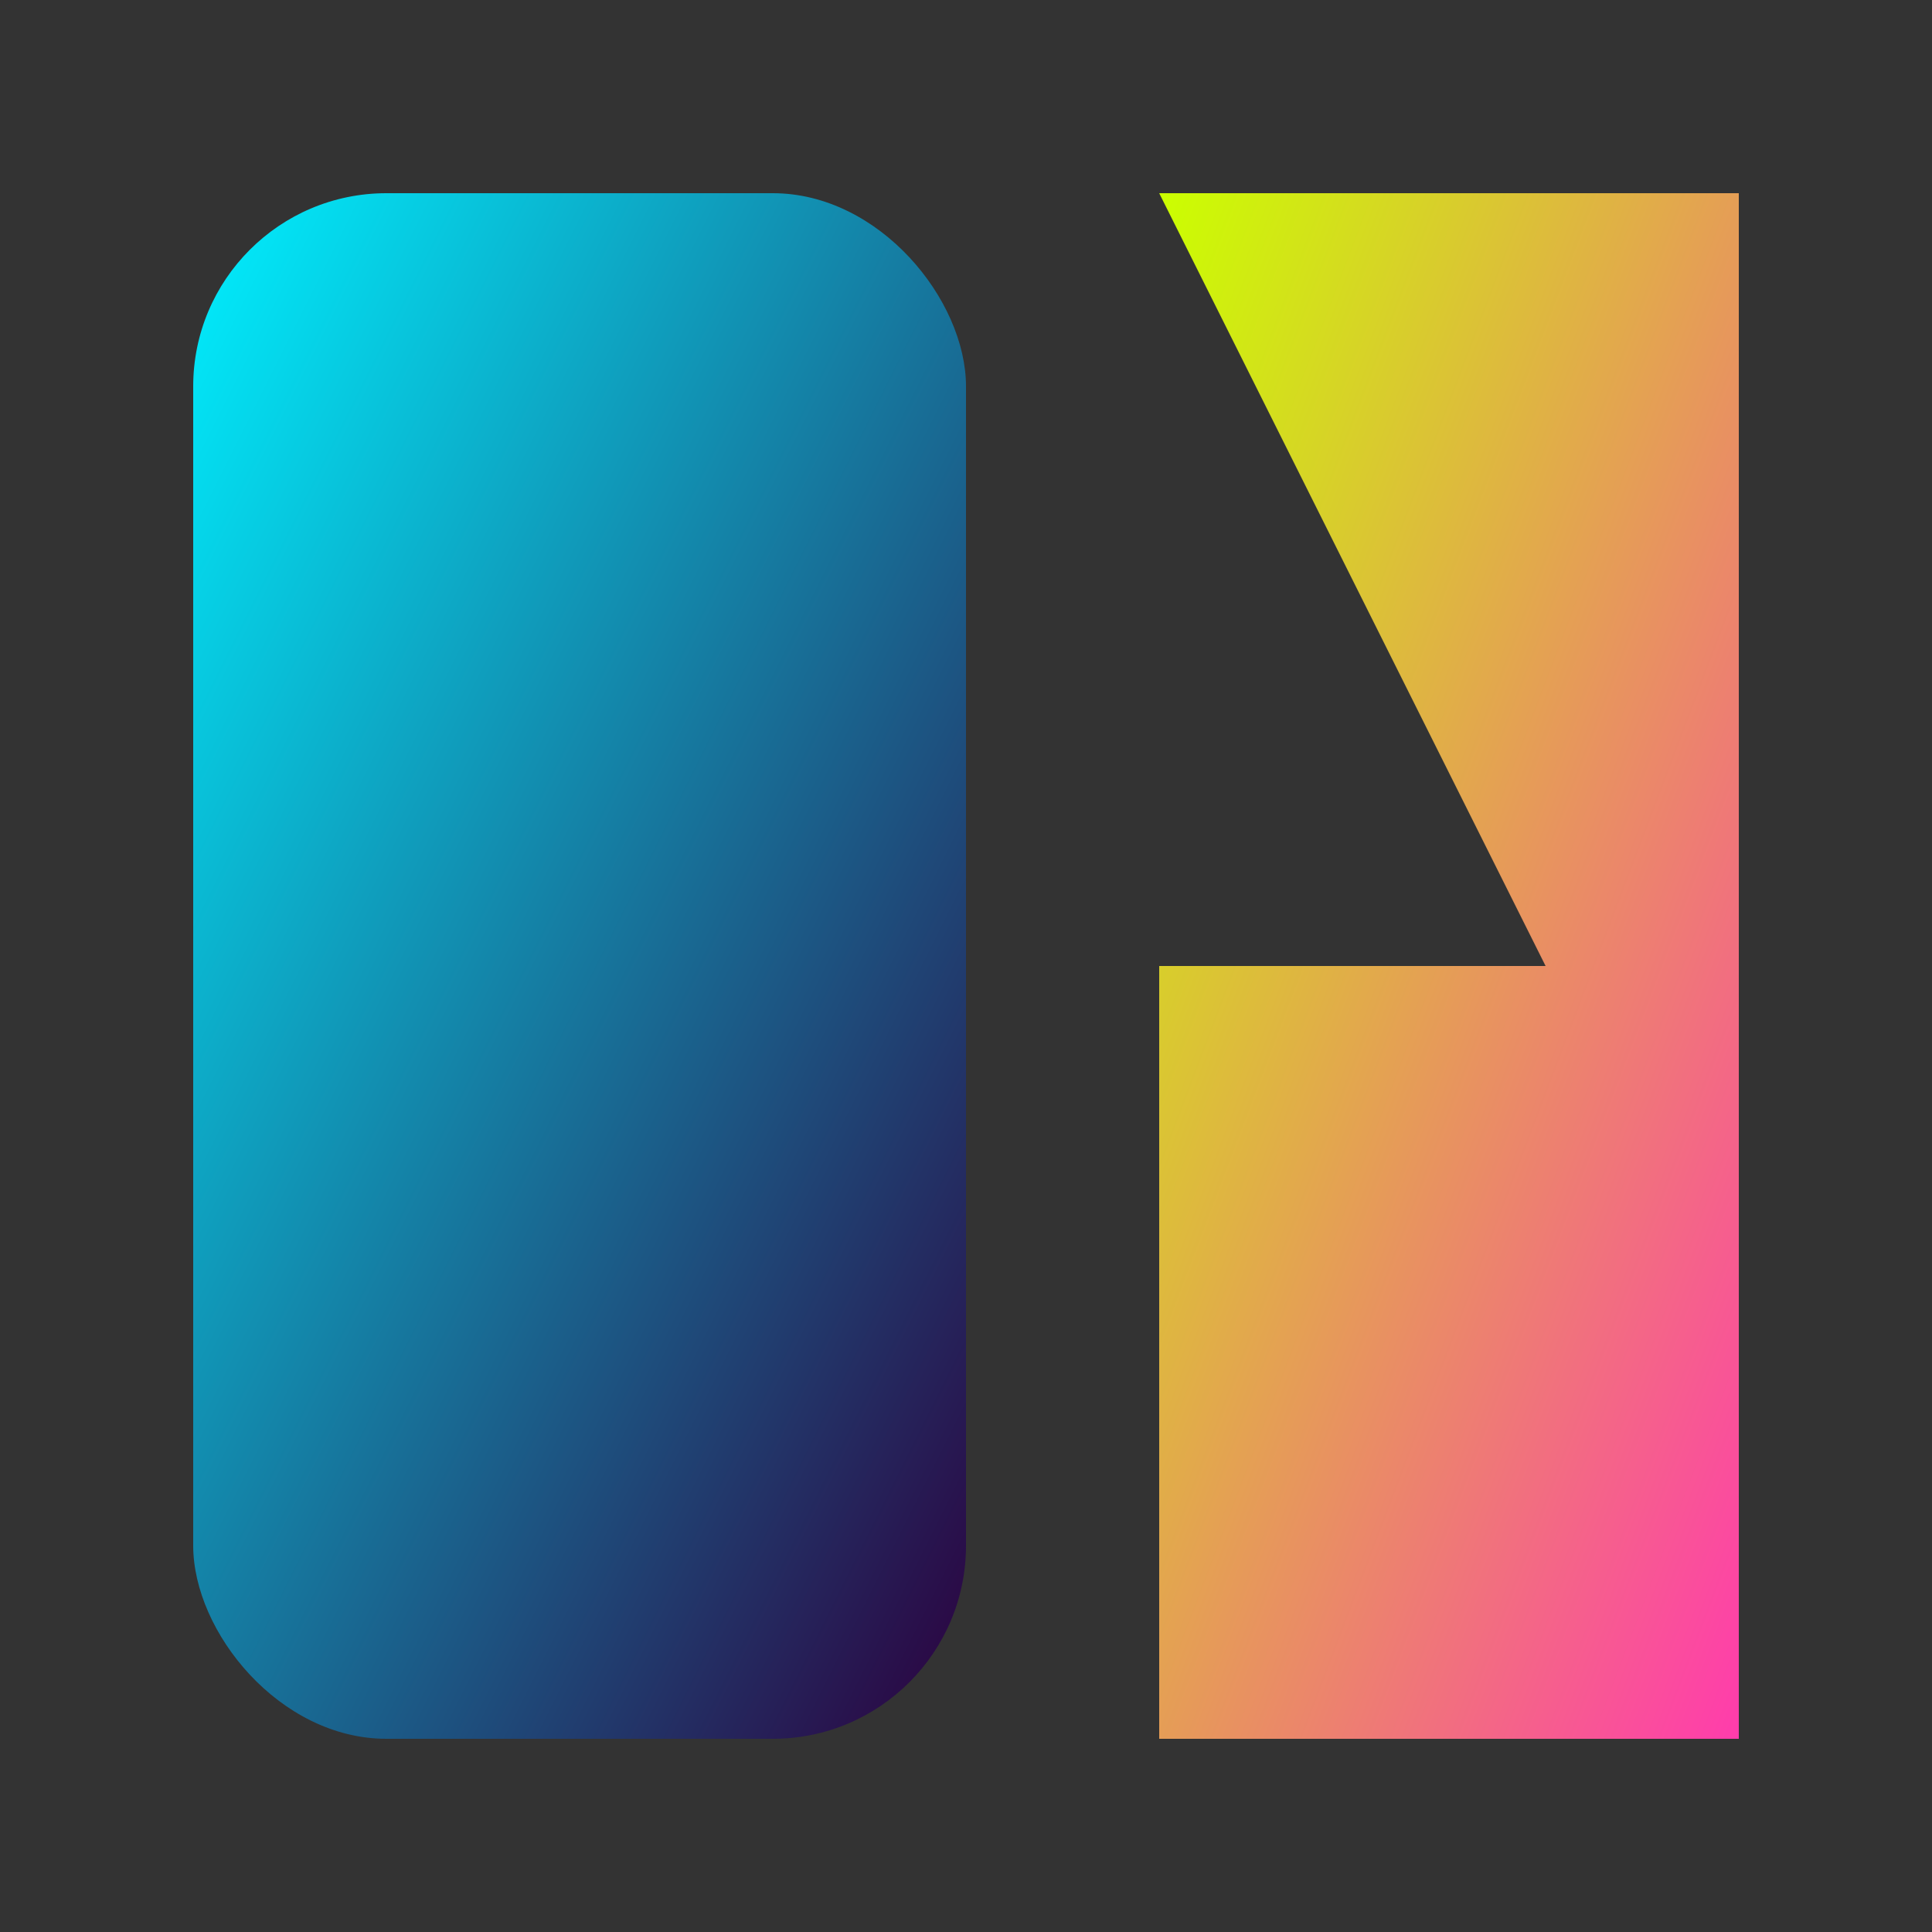 <svg xmlns="http://www.w3.org/2000/svg" viewBox="0 0 50 50" width="50" height="50">
    <rect x="0" y="0" width="50" height="50" fill="#333333" stroke="none"/>
    <defs>
        <linearGradient id="gradient1" x1="0%" y1="0%" x2="100%" y2="100%">
            <stop offset="0%" stop-color="#00F0FF" />
            <stop offset="100%" stop-color="#2C003E" />
        </linearGradient>
        <linearGradient id="gradient2" x1="0%" y1="0%" x2="100%" y2="100%">
            <stop offset="0%" stop-color="#CBFF00" />
            <stop offset="100%" stop-color="#FF3CAC" />
        </linearGradient>
    </defs>
    <rect x="5" y="5" width="20" height="40" rx="5" fill="url(#gradient1)" />
    <path fill="url(#gradient2)" d="M30,5 L45,5 L45,45 L30,45 L30,25 L40,25 L30,5 Z" />
</svg> 